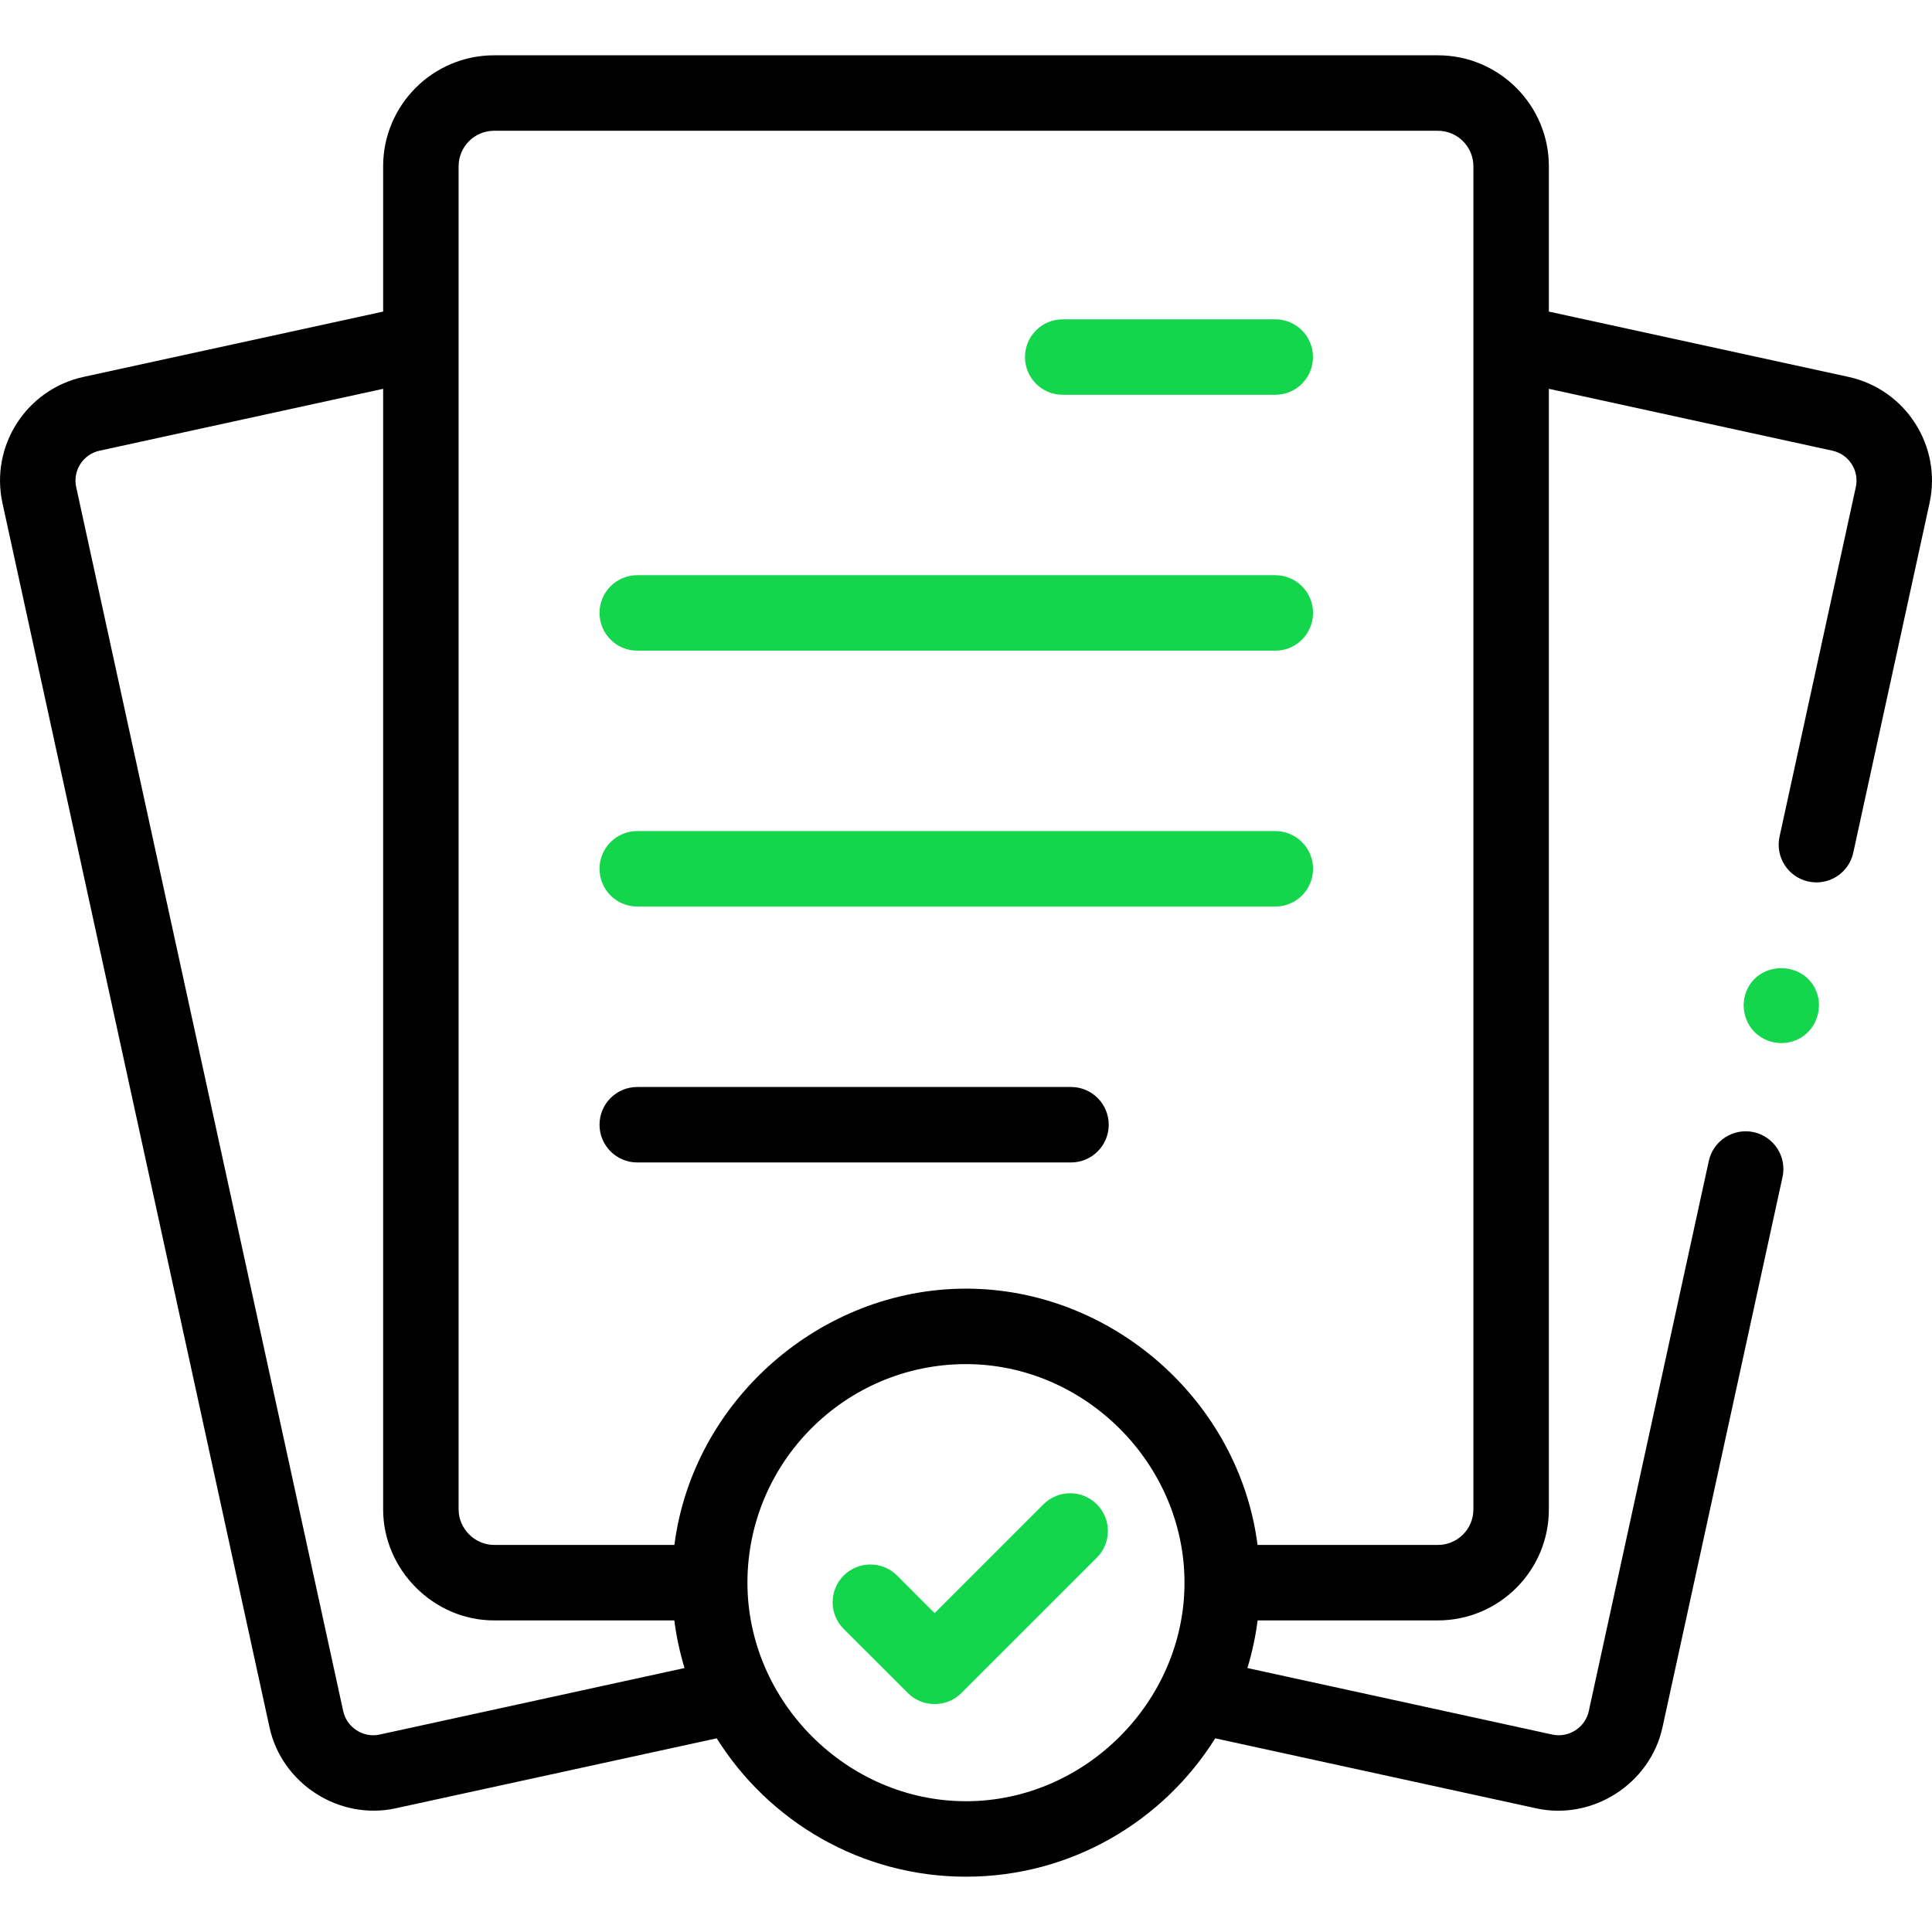 <svg width="32" height="32" viewBox="0 0 32 32" fill="none" xmlns="http://www.w3.org/2000/svg">
<g clip-path="url(#clip0_4676_4902)">
<g clip-path="url(#clip1_4676_4902)">
<path d="M30.618 6.243L25.654 5.161V2.754C25.654 1.741 24.83 0.916 23.816 0.916H8.183C7.17 0.916 6.346 1.741 6.346 2.754V5.161L1.382 6.243C0.436 6.45 -0.166 7.387 0.041 8.334L4.464 28.61C4.667 29.544 5.618 30.156 6.554 29.951L11.871 28.792C12.733 30.167 14.261 31.084 16 31.084C17.739 31.084 19.267 30.167 20.128 28.792L25.446 29.952C26.381 30.156 27.332 29.544 27.536 28.61L29.524 19.496C29.598 19.159 29.384 18.826 29.047 18.752C28.71 18.679 28.377 18.892 28.303 19.23L26.315 28.343C26.256 28.613 25.982 28.789 25.712 28.73L20.661 27.628C20.739 27.371 20.796 27.106 20.83 26.839H23.816C24.83 26.839 25.654 26.015 25.654 25.001V6.44L30.351 7.465C30.624 7.524 30.798 7.795 30.738 8.068L29.475 13.857C29.401 14.194 29.615 14.527 29.953 14.601C30.29 14.674 30.623 14.461 30.696 14.123L31.959 8.334C32.166 7.387 31.564 6.45 30.618 6.243ZM11.338 27.628L6.287 28.73C6.018 28.789 5.744 28.613 5.685 28.343L1.262 8.068C1.202 7.795 1.376 7.524 1.649 7.465L6.346 6.44V25.001C6.346 26.001 7.183 26.84 8.184 26.839H11.169C11.203 27.106 11.26 27.371 11.338 27.628ZM16 29.834C14.029 29.834 12.38 28.183 12.38 26.214C12.38 24.218 14.004 22.594 16 22.594C17.969 22.594 19.619 24.244 19.619 26.214C19.619 28.182 17.97 29.834 16 29.834ZM24.404 25.001C24.404 25.325 24.141 25.589 23.816 25.589H20.829C20.521 23.192 18.408 21.344 16 21.344C13.592 21.344 11.478 23.195 11.17 25.589H8.184C7.864 25.589 7.596 25.32 7.596 25.001V2.754C7.596 2.43 7.859 2.166 8.183 2.166H23.816C24.141 2.166 24.404 2.43 24.404 2.754V25.001Z" fill="black"/>
<path d="M17.283 24.916L15.48 26.719L14.858 26.096C14.614 25.852 14.218 25.852 13.974 26.096C13.73 26.34 13.73 26.736 13.974 26.98L15.039 28.044C15.279 28.285 15.682 28.285 15.922 28.044L18.167 25.8C18.411 25.556 18.411 25.16 18.167 24.916C17.923 24.672 17.527 24.672 17.283 24.916Z" fill="#14D64D"/>
<path d="M21.122 5.289H17.602C17.256 5.289 16.977 5.568 16.977 5.914C16.977 6.259 17.256 6.539 17.602 6.539H21.122C21.468 6.539 21.747 6.259 21.747 5.914C21.747 5.568 21.468 5.289 21.122 5.289Z" fill="#14D64D"/>
<path d="M17.739 18.004H10.555C10.21 18.004 9.93 18.284 9.93 18.629C9.93 18.974 10.21 19.254 10.555 19.254H17.739C18.084 19.254 18.364 18.974 18.364 18.629C18.364 18.284 18.084 18.004 17.739 18.004Z" fill="black"/>
<path d="M21.123 9.527H10.555C10.21 9.527 9.93 9.807 9.93 10.152C9.93 10.497 10.21 10.777 10.555 10.777H21.123C21.469 10.777 21.748 10.497 21.748 10.152C21.748 9.807 21.469 9.527 21.123 9.527Z" fill="#14D64D"/>
<path d="M21.123 13.765H10.555C10.21 13.765 9.93 14.045 9.93 14.39C9.93 14.736 10.21 15.015 10.555 15.015H21.123C21.469 15.015 21.748 14.736 21.748 14.39C21.748 14.045 21.469 13.765 21.123 13.765Z" fill="#14D64D"/>
<path d="M30.082 16.414C29.873 15.912 29.136 15.909 28.927 16.414C28.826 16.66 28.894 16.954 29.097 17.127C29.3 17.3 29.596 17.326 29.826 17.189C30.089 17.032 30.197 16.697 30.082 16.414Z" fill="#14D64D"/>
</g>
</g>
<defs>
<clipPath id="clip0_4676_4902">
<rect width="32" height="32" fill="white"/>
</clipPath>
<clipPath id="clip1_4676_4902">
<rect width="32" height="32" fill="white"/>
</clipPath>
</defs>
</svg>
